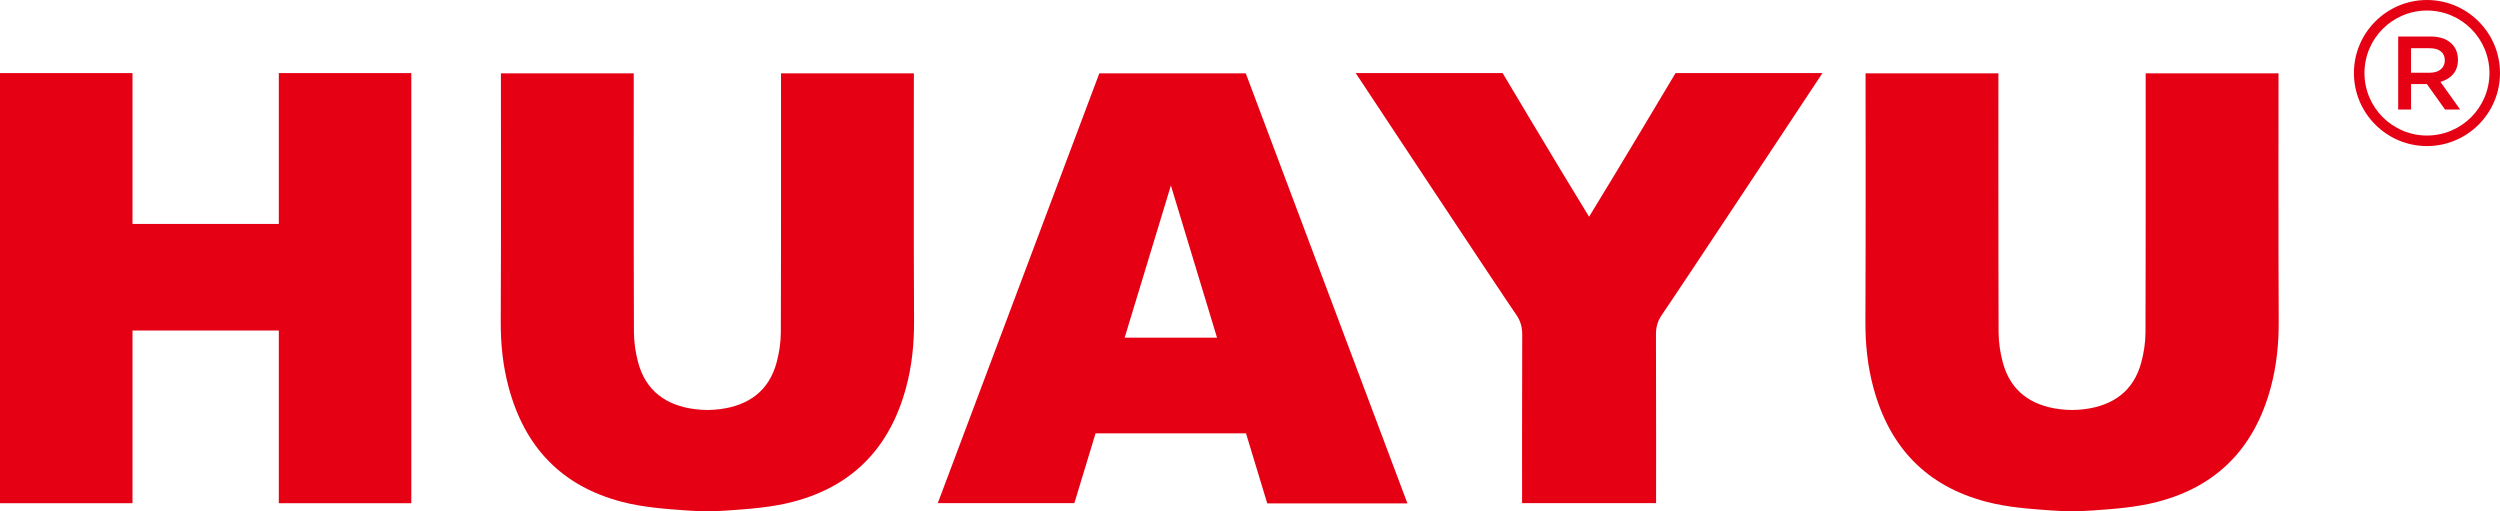 <?xml version="1.0" encoding="utf-8"?>
<!-- Generator: Adobe Illustrator 22.0.0, SVG Export Plug-In . SVG Version: 6.00 Build 0)  -->
<svg version="1.1" id="Слой_1" xmlns="http://www.w3.org/2000/svg" xmlns:xlink="http://www.w3.org/1999/xlink" x="0px" y="0px"
	 viewBox="0 0 198.425 40.592" style="enable-background:new 0 0 198.425 40.592;" xml:space="preserve">
<style type="text/css">
	.st0{fill:#E50113;}
</style>
<g id="Huayu">
	<g>
		<path class="st0" d="M100.582,39.956h11.127L98.876,5.82H87.253L74.432,39.933h10.84l1.684-5.541h11.939L100.582,39.956z
			 M89.263,26.801l3.671-12.078l3.661,12.078H89.263z"/>
		<polygon class="st0" points="22.129,5.801 22.129,17.774 10.517,17.774 10.517,5.801 0,5.801 0,39.94 10.517,39.94 10.517,26.233 
			22.129,26.233 22.129,39.94 32.646,39.94 32.646,5.801 		"/>
		<path class="st0" d="M72.534,5.821H61.989c0,0,0.011,14.055-0.015,20.563c-0.003,0.793-0.126,1.606-0.331,2.373
			c-0.608,2.284-2.241,3.426-4.493,3.716c-0.335,0.043-0.67,0.065-1.005,0.068c-0.335-0.003-0.67-0.025-1.005-0.068
			c-2.252-0.29-3.885-1.433-4.493-3.716c-0.204-0.767-0.328-1.58-0.331-2.373c-0.026-6.508-0.015-20.563-0.015-20.563H39.757
			c0,0,0.021,13.465-0.013,19.67c-0.01,1.794,0.167,3.548,0.633,5.272c1.275,4.725,4.193,7.819,8.99,9.069
			c1.697,0.442,3.435,0.56,5.164,0.685c0.539,0.039,1.077,0.061,1.615,0.074c0.538-0.013,1.077-0.036,1.615-0.074
			c1.729-0.124,3.466-0.242,5.164-0.685c4.797-1.25,7.715-4.344,8.99-9.069c0.465-1.725,0.643-3.479,0.633-5.272
			C72.513,19.286,72.534,5.821,72.534,5.821z"/>
		<path class="st0" d="M180.847,5.821h-10.545c0,0,0.011,14.055-0.015,20.563c-0.003,0.793-0.126,1.606-0.331,2.373
			c-0.608,2.284-2.241,3.426-4.493,3.716c-0.335,0.043-0.67,0.065-1.005,0.068c-0.335-0.003-0.67-0.025-1.005-0.068
			c-2.252-0.29-3.885-1.433-4.493-3.716c-0.204-0.767-0.328-1.58-0.331-2.373c-0.026-6.508-0.015-20.563-0.015-20.563H148.07
			c0,0,0.021,13.465-0.013,19.67c-0.01,1.794,0.167,3.548,0.633,5.272c1.275,4.725,4.193,7.819,8.99,9.069
			c1.697,0.442,3.435,0.56,5.164,0.685c0.539,0.039,1.077,0.061,1.615,0.074c0.538-0.013,1.077-0.036,1.615-0.074
			c1.729-0.124,3.466-0.242,5.164-0.685c4.797-1.25,7.715-4.344,8.99-9.069c0.465-1.725,0.643-3.479,0.633-5.272
			C180.825,19.286,180.847,5.821,180.847,5.821z"/>
		<path class="st0" d="M144.651,5.797h-11.661c0,0-4.473,7.513-6.865,11.406c-2.392-3.893-6.865-11.406-6.865-11.406H107.6
			c0,0,11.413,17.258,12.747,19.187c0.345,0.498,0.475,0.992,0.472,1.591c-0.02,4.111-0.011,13.36-0.011,13.36h10.636
			c0,0,0.01-9.249-0.011-13.36c-0.003-0.599,0.127-1.093,0.472-1.591C133.238,23.055,144.651,5.797,144.651,5.797z"/>
	</g>
	<g>
		<g>
			<g>
				<path class="st0" d="M190.344,8.694V2.9h2.586c0.672,0,1.199,0.167,1.582,0.501c0.383,0.334,0.575,0.782,0.575,1.345
					c0,0.458-0.125,0.834-0.374,1.129c-0.249,0.295-0.588,0.503-1.016,0.624l1.564,2.194h-1.2l-1.438-2.02h-1.261v2.02H190.344z
					 M191.362,5.772h1.491c0.364,0,0.653-0.089,0.869-0.267c0.215-0.178,0.323-0.417,0.323-0.719c0-0.307-0.105-0.543-0.315-0.709
					c-0.21-0.166-0.505-0.249-0.885-0.249h-1.483V5.772z"/>
			</g>
		</g>
		<path class="st0" d="M192.628,0.837c2.739,0,4.96,2.221,4.96,4.96c0,2.739-2.221,4.96-4.96,4.96s-4.96-2.221-4.96-4.96
			C187.668,3.057,189.889,0.837,192.628,0.837 M192.628,0c-3.196,0-5.797,2.6-5.797,5.797c0,3.196,2.6,5.797,5.797,5.797
			s5.797-2.6,5.797-5.797C198.425,2.6,195.825,0,192.628,0L192.628,0z"/>
	</g>
</g>
</svg>

